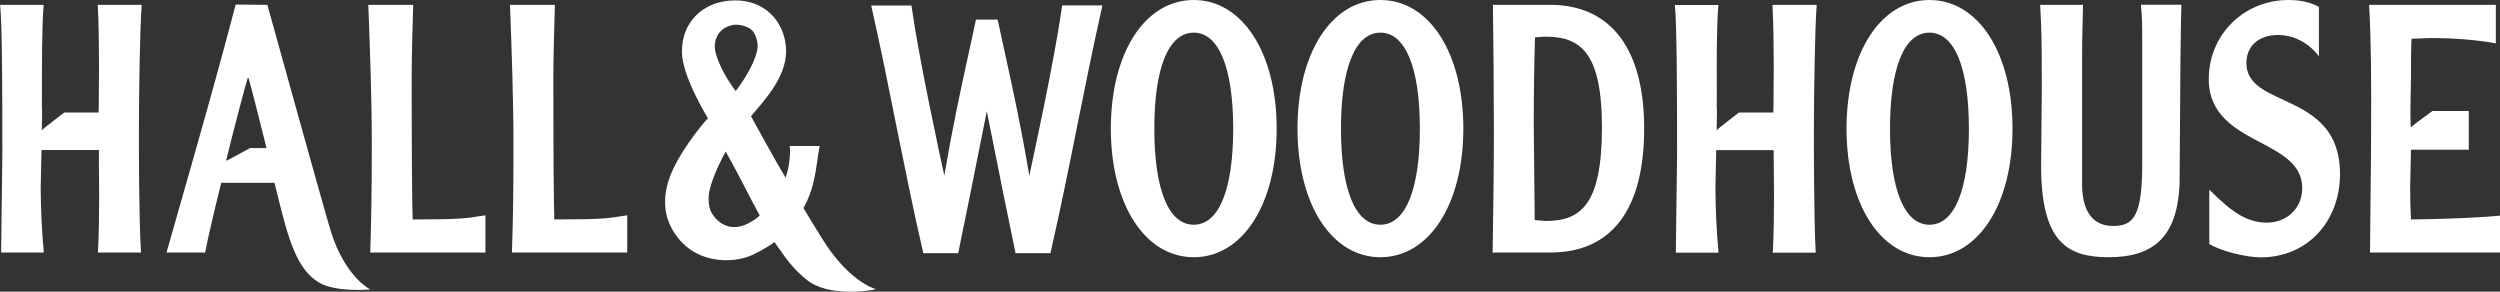 <svg width="180" height="21" viewBox="0 0 180 21" fill="none" xmlns="http://www.w3.org/2000/svg">
<rect x="0" y="0" width="180" height="21" fill="#333333" stroke="none"/>
<g clip-path="url(#clip0_1001_904)">
<path d="M62.76 20.7C62.69 20.67 60.93 20.03 59.13 17.08C58.97 16.83 58.49 16.06 57.85 14.98C57.84 14.97 58.06 14.65 58.3 14.01C58.73 12.86 58.86 11.39 58.91 11.1C58.98 10.69 59.02 10.52 59.02 10.51H56.86C56.92 11.02 56.85 12.01 56.56 12.79C56.03 11.94 54.14 8.5 54.07 8.37C54.97 7.29 56.6 5.61 56.6 3.68C56.6 3.54 56.59 3.38 56.57 3.24C56.37 1.44 55 0.03 52.97 0.03C51.38 0.03 50.13 0.73 49.48 1.99C49.29 2.37 49.1 2.95 49.1 3.75C49.11 5.48 50.89 8.37 50.97 8.52C50.57 8.92 48.8 11.09 48.2 12.82C47.66 14.36 47.88 15.56 48.36 16.44C49.82 19.11 52.8 18.99 54.16 18.36C55.19 17.88 55.76 17.43 55.76 17.43C56.84 18.97 57.14 19.35 58.04 20.11C59.59 21.41 62.57 20.93 62.87 20.86C62.95 20.84 63.05 20.82 63.05 20.82C63.05 20.82 62.84 20.73 62.76 20.7ZM51.62 2.64C51.94 1.94 52.69 1.78 52.96 1.78H53.03C53.35 1.78 53.9 1.92 54.17 2.2C54.33 2.38 54.55 2.83 54.55 3.31C54.55 3.4 54.54 3.5 54.52 3.61C54.26 4.85 53.19 6.27 52.97 6.56C52.91 6.46 51.93 5.24 51.54 3.85C51.37 3.29 51.52 2.85 51.62 2.64ZM53.82 16.11C52.8 16.61 51.89 16.29 51.32 15.46C51.08 15.12 51.02 14.71 51.02 14.35C51.02 14.02 51.07 13.75 51.11 13.62C51.37 12.53 52.09 11.19 52.25 10.91C52.5 11.38 52.78 11.88 53.07 12.41L54.24 14.66C54.26 14.69 54.47 15.09 54.7 15.51C54.56 15.67 54.25 15.89 53.82 16.11ZM34.56 15.56C33.59 15.72 33.1 15.8 29.71 15.8C29.67 14.61 29.64 10.94 29.64 5.44C29.64 4.16 29.71 1.58 29.75 0.4V0.35H26.52V0.4C26.64 3.53 26.77 7.18 26.77 10.43C26.77 13.54 26.73 15.91 26.66 18.13V18.18H34.95V15.5L34.56 15.56ZM44.76 15.56C43.79 15.72 43.3 15.8 39.91 15.8C39.87 14.61 39.84 10.94 39.84 5.44C39.84 4.24 39.91 1.76 39.95 0.4V0.35H36.72V0.4C36.84 3.54 36.97 7.19 36.97 10.43C36.97 13.55 36.94 15.93 36.86 18.13V18.18H45.16V15.5L44.76 15.56ZM85.95 0C82.43 0 79.98 3.81 79.98 9.26C79.98 14.71 82.44 18.52 85.95 18.52C89.47 18.52 91.92 14.71 91.92 9.26C91.92 3.81 89.46 0 85.95 0ZM88.79 9.26C88.79 13.66 87.76 16.18 85.95 16.18C84.14 16.18 83.11 13.66 83.11 9.26C83.11 4.87 84.14 2.35 85.95 2.35C87.75 2.35 88.79 4.87 88.79 9.26ZM99.39 0C95.87 0 93.42 3.81 93.42 9.26C93.42 14.71 95.88 18.52 99.39 18.52C102.9 18.52 105.36 14.71 105.36 9.26C105.36 3.81 102.91 0 99.39 0ZM102.23 9.26C102.23 13.66 101.19 16.18 99.39 16.18C97.58 16.18 96.55 13.66 96.55 9.26C96.55 4.87 97.59 2.35 99.39 2.35C101.19 2.35 102.23 4.87 102.23 9.26ZM111.79 0.35H107.49V0.39C107.53 3.46 107.56 6.43 107.56 9.46C107.56 12.37 107.51 15.3 107.47 18.13V18.18H111.63C116.04 18.18 118.38 15.09 118.38 9.24C118.38 3.59 116.04 0.44 111.79 0.35ZM115.34 9.17C115.34 14.78 113.79 15.91 111.28 15.91L110.56 15.85C110.56 15.85 110.53 15.85 110.5 15.84L110.43 9.13C110.43 6.73 110.46 4.62 110.52 2.69C110.59 2.68 110.77 2.67 110.77 2.67L111.21 2.64C113.76 2.62 115.34 3.72 115.34 9.17ZM138.92 0C135.41 0 132.95 3.81 132.95 9.26C132.95 14.71 135.41 18.52 138.92 18.52C142.44 18.52 144.9 14.71 144.9 9.26C144.9 3.81 142.44 0 138.92 0ZM141.76 9.26C141.76 13.66 140.73 16.18 138.92 16.18C137.12 16.18 136.08 13.66 136.08 9.26C136.08 4.87 137.11 2.35 138.92 2.35C140.73 2.35 141.76 4.87 141.76 9.26ZM154.15 0.35L154.17 0.64C154.21 1.07 154.24 1.43 154.24 3.03V11.77C154.24 15.52 153.64 16.27 152.15 16.27C150.3 16.27 149.91 14.63 149.91 13.26V3.95L149.92 2.76L149.98 0.35H146.89L146.91 0.75C146.97 1.84 147.01 2.56 147.01 6.28L146.96 11.92C146.96 17.42 148.83 18.52 151.83 18.52C155.2 18.52 156.77 16.9 156.93 13.26L156.95 10.25C156.97 6.89 157 1.81 157.06 0.39V0.34H154.15V0.35ZM164.36 7.17C162.95 6.52 161.74 5.95 161.74 4.54C161.74 3.31 162.63 2.52 164.02 2.52C165.1 2.52 166.15 3.04 166.88 3.95L166.96 4.05V0.49L166.94 0.48C166.33 0.16 165.62 0 164.78 0C161.56 0 159.03 2.5 159.03 5.69C159.03 8.3 161.01 9.34 162.76 10.26C164.3 11.08 165.76 11.84 165.76 13.54C165.76 14.98 164.68 16.03 163.2 16.03C161.74 16.03 160.61 15.19 159.15 13.73L159.07 13.65V17.57L159.09 17.58C159.9 18.07 161.69 18.53 162.78 18.53C166.08 18.53 168.48 16 168.48 12.52C168.47 9.08 166.29 8.07 164.36 7.17ZM179.95 15.53C178.1 15.7 176.2 15.75 174.36 15.79C174.36 15.79 173.67 15.8 173.59 15.8C173.55 15.08 173.53 14.28 173.53 13.54C173.53 13.54 173.59 10.86 173.59 10.78H177.75V7.99H175.14C175.14 7.99 173.71 9.03 173.57 9.17C173.56 8.87 173.55 8.55 173.55 8.22C173.55 7.48 173.57 6.72 173.58 6.2L173.59 5.6C173.59 4.78 173.59 3.56 173.63 2.79C173.71 2.79 174.15 2.77 174.15 2.77L174.97 2.74C176.69 2.74 178.22 2.86 179.65 3.11L179.7 3.12V0.35H170.58V0.4C170.74 3.31 170.73 6.29 170.72 9.18L170.71 11.35L170.64 18.18H180V15.52L179.95 15.53ZM76.47 0.4V0.44C75.93 4.29 74.4 11.32 74.11 12.65C73.53 9.2 73 6.76 72.33 3.71L71.83 1.41H70.27L69.78 3.67C69.11 6.73 68.58 9.18 67.99 12.65C67.7 11.31 66.17 4.29 65.63 0.44V0.4H62.73L62.74 0.46C63.39 3.32 63.97 6.21 64.53 9.02C65.14 12.02 65.76 15.14 66.47 18.19V18.23H68.99L69.83 14.11C69.83 14.11 70.97 8.42 71.05 8.01C71.13 8.43 72.27 14.09 72.27 14.09L73.12 18.23H75.63L75.64 18.19C76.34 15.13 76.97 12.02 77.57 9.01C78.13 6.21 78.72 3.31 79.36 0.45L79.37 0.39H76.47V0.4ZM26.54 20.77C26.52 20.76 24.83 19.83 23.84 16.72C23.41 15.36 19.3 0.53 19.26 0.38L19.25 0.35L16.97 0.33L16.96 0.36C15.78 4.89 14.32 10.01 13.03 14.53L11.99 18.18H14.77L14.78 18.14C14.92 17.31 15.55 14.68 15.93 13.16H19.76C19.78 13.23 20.29 15.27 20.29 15.27C21.06 18.3 21.8 19.68 23.04 20.38C24.18 21.02 26.42 20.86 26.51 20.85L26.67 20.84L26.54 20.77ZM17.89 5.61C18.05 6.11 18.54 8.07 19.19 10.66H18.01L16.33 11.57L16.29 11.51C16.94 8.9 17.6 6.38 17.84 5.61H17.89ZM10.2 0.35H7.04V0.4C7.11 1.65 7.13 3.53 7.13 4.87L7.11 7.75C7.1 7.79 7.1 7.89 7.1 8.1H4.63C4.63 8.1 3.16 9.22 3.01 9.37C3.03 8.6 3.03 8.19 3.03 7.97C3.03 7.74 3.02 7.73 3.01 7.72C3.02 7.75 3.02 6.75 3.02 6.75C3.02 4.79 3.01 1.86 3.14 0.4V0.35H0L0.01 0.4C0.17 1.76 0.17 8.05 0.17 11.08L0.08 18.18H3.15V18.13C3.01 16.604 2.937 15.072 2.93 13.54L2.97 11.58C2.97 11.58 2.99 10.88 2.99 10.8H7.12V11.58L7.14 14.16C7.14 15.35 7.12 17.01 7.05 18.13V18.18H10.15V18.13C10 15.94 10 10.3 10 9.66C10 6.81 10.07 2 10.2 0.4V0.35ZM130.78 0.35H127.62V0.4C127.69 1.66 127.71 3.53 127.71 4.87L127.69 7.75C127.68 7.79 127.68 7.89 127.68 8.1H125.21C125.21 8.1 123.75 9.22 123.6 9.37C123.61 8.6 123.62 8.19 123.62 7.97C123.62 7.74 123.61 7.73 123.6 7.72C123.61 7.75 123.61 6.75 123.61 6.75C123.6 4.8 123.59 1.86 123.72 0.41V0.36H120.58L120.59 0.41C120.75 1.77 120.75 8.06 120.75 11.09L120.66 18.19H123.73V18.14C123.59 16.614 123.517 15.082 123.51 13.55L123.55 11.59C123.55 11.59 123.57 10.89 123.57 10.81H127.7C127.7 10.89 127.71 11.59 127.71 11.59L127.73 14.17C127.73 15.36 127.71 17.01 127.64 18.14V18.19H130.74L130.73 18.14C130.6 15.95 130.6 10.31 130.6 9.67C130.6 6.89 130.67 1.99 130.8 0.41L130.78 0.35Z" fill="white"/>
</g>
<defs>
<clipPath id="clip0_1001_904">
<rect width="180" height="21" fill="white"/>
</clipPath>
</defs>
</svg>
